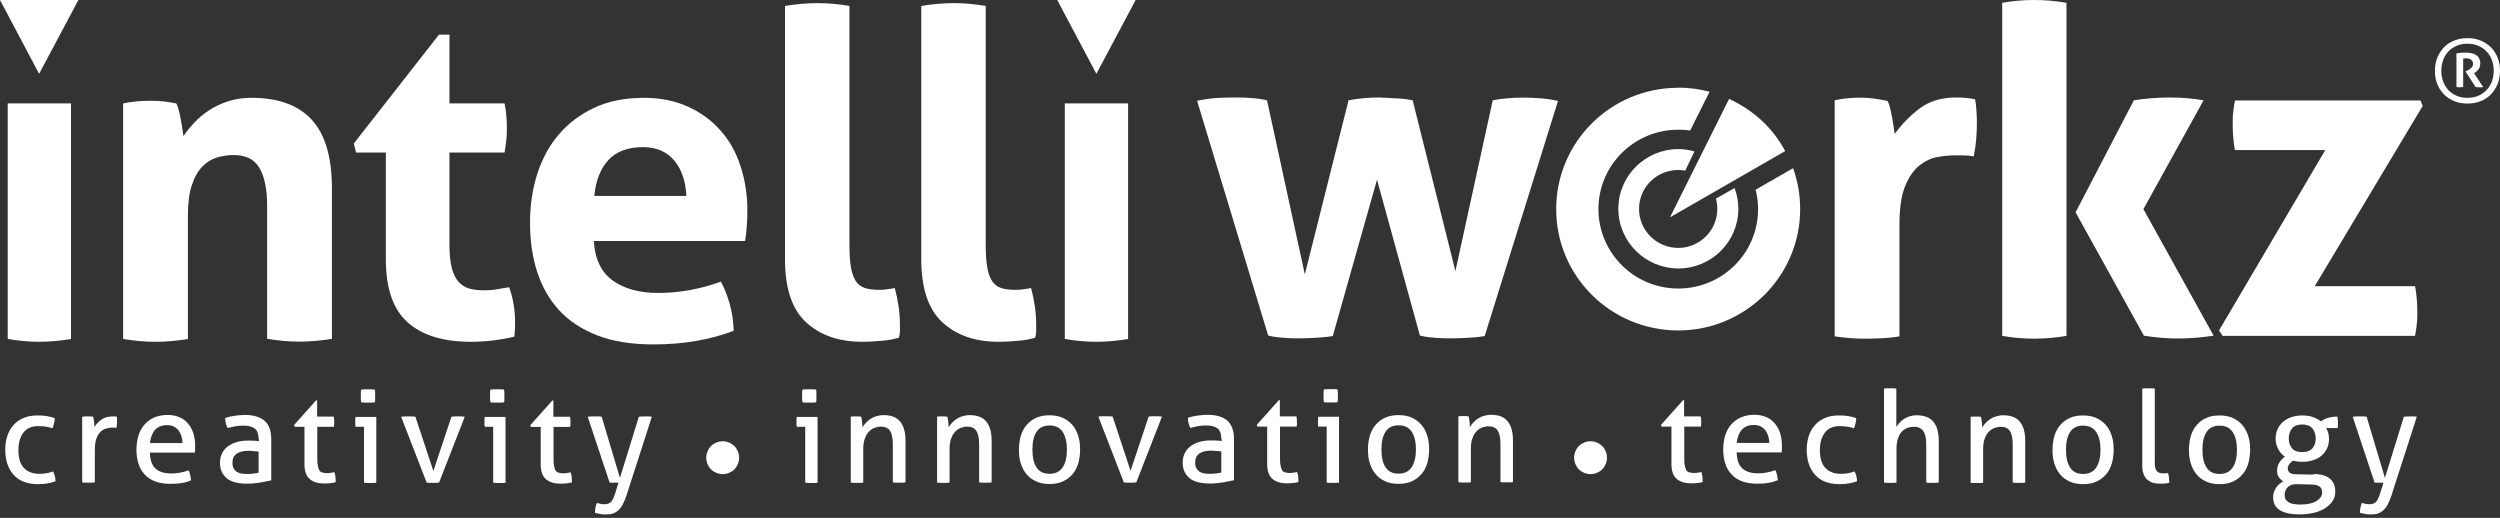 <svg width="280" height="58" viewBox="0 0 280 58" fill="none" xmlns="http://www.w3.org/2000/svg">
<rect x="0" y="0" width="280" height="58" fill="#333333" stroke="none"/>
<path fill-rule="evenodd" clip-rule="evenodd" d="M13.809 11.582C14.288 11.471 14.767 11.398 15.245 11.361C15.724 11.305 16.24 11.287 16.829 11.287C17.418 11.287 17.915 11.305 18.357 11.361C18.799 11.416 19.259 11.489 19.738 11.582C19.849 11.747 19.941 12.005 20.014 12.318C20.106 12.65 20.18 12.981 20.235 13.331C20.309 13.681 20.364 14.03 20.419 14.38C20.475 14.712 20.512 15.006 20.548 15.246C20.88 14.73 21.303 14.233 21.782 13.717C22.261 13.202 22.813 12.742 23.439 12.336C24.065 11.931 24.765 11.6 25.556 11.342C26.348 11.085 27.214 10.956 28.153 10.956C31.154 10.956 33.4 11.766 34.91 13.405C36.42 15.043 37.175 17.603 37.175 21.101V37.949C35.941 38.151 34.744 38.262 33.548 38.262C32.351 38.262 31.154 38.151 29.92 37.949V23.071C29.92 21.23 29.644 19.831 29.073 18.836C28.503 17.842 27.527 17.363 26.146 17.363C25.575 17.363 24.967 17.455 24.36 17.621C23.752 17.787 23.2 18.118 22.703 18.615C22.205 19.113 21.8 19.794 21.506 20.678C21.193 21.561 21.045 22.721 21.045 24.139V37.967C19.812 38.17 18.615 38.28 17.418 38.28C16.221 38.28 15.024 38.17 13.791 37.967V11.582H13.809Z" fill="white"/>
<path fill-rule="evenodd" clip-rule="evenodd" d="M43.196 17.087H39.882L39.624 16.074L49.161 3.885H50.34V11.581H56.508C56.619 12.097 56.674 12.557 56.711 12.962C56.748 13.367 56.766 13.791 56.766 14.233C56.766 14.712 56.766 15.172 56.711 15.614C56.674 16.056 56.6 16.553 56.508 17.087H50.34V27.453C50.34 28.503 50.432 29.35 50.598 30.013C50.763 30.657 51.021 31.173 51.334 31.541C51.666 31.909 52.052 32.167 52.531 32.314C53.01 32.443 53.562 32.517 54.206 32.517C54.722 32.517 55.219 32.48 55.716 32.388C56.214 32.296 56.637 32.222 57.024 32.167C57.263 32.812 57.429 33.493 57.539 34.174C57.65 34.874 57.687 35.5 57.687 36.034C57.687 36.402 57.687 36.715 57.668 36.973C57.668 37.231 57.631 37.47 57.594 37.709C56.029 38.078 54.409 38.28 52.752 38.28C49.659 38.28 47.283 37.562 45.663 36.107C44.024 34.653 43.214 32.314 43.214 29.037V17.105L43.196 17.087Z" fill="white"/>
<path fill-rule="evenodd" clip-rule="evenodd" d="M66.506 26.993C66.635 29.037 67.353 30.51 68.642 31.431C69.931 32.351 71.643 32.812 73.742 32.812C74.902 32.812 76.081 32.701 77.296 32.48C78.511 32.259 79.653 31.946 80.739 31.541C81.107 32.222 81.439 33.033 81.715 33.99C81.991 34.948 82.138 35.96 82.175 37.047C79.524 38.059 76.523 38.575 73.19 38.575C70.741 38.575 68.642 38.243 66.893 37.562C65.144 36.881 63.708 35.942 62.603 34.727C61.498 33.511 60.688 32.075 60.154 30.418C59.62 28.742 59.362 26.938 59.362 24.949C59.362 22.961 59.638 21.193 60.172 19.481C60.725 17.787 61.517 16.295 62.603 15.043C63.671 13.791 64.996 12.797 66.58 12.06C68.163 11.324 70.005 10.956 72.122 10.956C73.963 10.956 75.584 11.287 77.02 11.931C78.456 12.576 79.671 13.46 80.665 14.583C81.678 15.706 82.433 17.032 82.93 18.597C83.446 20.144 83.704 21.801 83.704 23.568C83.704 24.213 83.685 24.857 83.63 25.483C83.575 26.109 83.519 26.607 83.446 26.993H66.506ZM76.873 21.948C76.799 20.309 76.357 19.002 75.528 17.989C74.7 16.995 73.521 16.479 72.03 16.479C70.336 16.479 69.029 16.958 68.145 17.916C67.261 18.873 66.727 20.217 66.561 21.948H76.873Z" fill="white"/>
<path fill-rule="evenodd" clip-rule="evenodd" d="M87.939 0.663C89.172 0.461 90.369 0.35 91.566 0.35C92.763 0.35 93.904 0.461 95.138 0.663V27.454C95.138 28.503 95.193 29.35 95.322 30.013C95.433 30.658 95.635 31.155 95.874 31.523C96.132 31.873 96.464 32.131 96.869 32.26C97.274 32.389 97.789 32.462 98.397 32.462C98.673 32.462 98.968 32.462 99.281 32.407C99.612 32.37 99.925 32.315 100.22 32.26C100.588 33.659 100.791 35.022 100.791 36.347V37.084C100.791 37.305 100.754 37.544 100.68 37.82C100.128 37.986 99.483 38.115 98.71 38.17C97.937 38.244 97.237 38.281 96.593 38.281C93.978 38.281 91.879 37.563 90.295 36.108C88.712 34.653 87.92 32.315 87.92 29.037V0.663H87.939Z" fill="white"/>
<path fill-rule="evenodd" clip-rule="evenodd" d="M103.202 0.663C104.436 0.461 105.633 0.35 106.83 0.35C108.026 0.35 109.168 0.461 110.402 0.663V27.454C110.402 28.503 110.457 29.35 110.586 30.013C110.696 30.658 110.899 31.155 111.138 31.523C111.396 31.873 111.727 32.131 112.132 32.26C112.538 32.389 113.053 32.462 113.661 32.462C113.937 32.462 114.231 32.462 114.545 32.407C114.876 32.37 115.189 32.315 115.484 32.26C115.852 33.659 116.054 35.022 116.054 36.347V37.084C116.054 37.305 116.018 37.544 115.944 37.82C115.391 37.986 114.747 38.115 113.974 38.17C113.2 38.244 112.501 38.281 111.856 38.281C109.242 38.281 107.143 37.563 105.559 36.108C103.976 34.653 103.184 32.315 103.184 29.037V0.663H103.202Z" fill="white"/>
<path fill-rule="evenodd" clip-rule="evenodd" d="M134.08 11.287C134.872 11.121 135.609 11.011 136.308 10.974C137.008 10.937 137.597 10.919 138.076 10.919C138.757 10.919 139.42 10.919 140.065 10.974C140.709 11.011 141.317 11.103 141.906 11.232L146.141 30.731L151.038 11.232C152.088 11.029 153.248 10.919 154.5 10.919C155.384 10.956 156.12 10.993 156.691 11.029C157.262 11.066 157.777 11.14 158.219 11.232L163.007 30.363L167.186 11.232C167.757 11.121 168.309 11.048 168.825 11.011C169.341 10.956 169.911 10.937 170.556 10.937C171.034 10.937 171.605 10.937 172.268 10.993C172.931 11.029 173.667 11.121 174.496 11.306L166.284 37.636C165.676 37.747 165.014 37.802 164.314 37.839C163.614 37.875 163.025 37.894 162.546 37.894C162.031 37.894 161.46 37.894 160.834 37.839C160.208 37.802 159.6 37.728 159.029 37.581L154.224 20.125L149.271 37.636C148.626 37.747 147.945 37.802 147.264 37.839C146.564 37.875 145.975 37.894 145.496 37.894C145.018 37.894 144.465 37.894 143.839 37.839C143.213 37.802 142.605 37.728 142.035 37.581L134.08 11.306V11.287Z" fill="white"/>
<path fill-rule="evenodd" clip-rule="evenodd" d="M205.466 11.232C205.981 11.121 206.46 11.048 206.92 11.011C207.381 10.956 207.878 10.937 208.43 10.937C208.946 10.937 209.443 10.974 209.94 11.048C210.437 11.121 210.916 11.195 211.395 11.306C211.505 11.471 211.597 11.729 211.671 12.042C211.763 12.374 211.837 12.705 211.892 13.055C211.965 13.405 212.021 13.773 212.076 14.123C212.131 14.473 212.168 14.786 212.205 15.007C212.96 13.957 213.88 13 214.967 12.171C216.053 11.342 217.416 10.919 219.054 10.919C219.386 10.919 219.791 10.919 220.233 10.974C220.675 11.011 221.006 11.066 221.209 11.121C221.282 11.471 221.319 11.858 221.356 12.3C221.393 12.742 221.411 13.202 221.411 13.681C221.411 14.252 221.393 14.896 221.337 15.577C221.282 16.259 221.19 16.903 221.061 17.511C220.693 17.437 220.27 17.4 219.809 17.4H218.962C218.391 17.4 217.729 17.456 217.029 17.584C216.311 17.695 215.63 18.026 214.985 18.523C214.341 19.039 213.807 19.794 213.383 20.825C212.96 21.838 212.739 23.274 212.739 25.115V37.673C212.131 37.783 211.505 37.839 210.898 37.876C210.29 37.912 209.682 37.931 209.112 37.931C208.541 37.931 207.952 37.931 207.344 37.876C206.755 37.839 206.129 37.765 205.484 37.673V11.232H205.466Z" fill="white"/>
<path fill-rule="evenodd" clip-rule="evenodd" d="M224.247 0.313C225.407 0.11 226.585 0 227.819 0C229.052 0 230.249 0.11 231.446 0.313V37.618C230.249 37.82 229.052 37.931 227.819 37.931C226.585 37.931 225.407 37.82 224.247 37.618V0.313ZM232.459 23.79L238.995 11.232C240.321 11.029 241.665 10.919 243.027 10.919C244.39 10.919 245.587 11.029 246.802 11.232L240.063 23.421L247.925 37.599C246.526 37.802 245.182 37.912 243.893 37.912C242.696 37.912 241.444 37.802 240.118 37.599L232.459 23.771V23.79ZM248.533 37.01L260.427 16.811H250.319C250.208 16.295 250.153 15.798 250.116 15.338C250.079 14.859 250.061 14.38 250.061 13.902C250.061 13.46 250.061 13.018 250.116 12.594C250.153 12.171 250.227 11.711 250.319 11.25H271.088L271.346 11.858L259.249 32.057H270.481C270.591 32.572 270.646 33.07 270.683 33.53C270.72 34.009 270.738 34.487 270.738 34.966C270.738 35.408 270.738 35.85 270.683 36.273C270.646 36.697 270.573 37.157 270.481 37.618H248.938L248.533 37.01Z" fill="white"/>
<path d="M5.929 52.772C6.003 52.9 6.076 53.066 6.131 53.269C6.187 53.471 6.223 53.674 6.223 53.895C5.653 54.116 5.008 54.226 4.29 54.226C3.057 54.226 2.136 53.876 1.528 53.177C0.902 52.477 0.589 51.556 0.589 50.378C0.589 49.825 0.663 49.328 0.81 48.85C0.957 48.389 1.197 47.966 1.491 47.634C1.786 47.285 2.173 47.008 2.615 46.824C3.057 46.622 3.59 46.53 4.18 46.53C4.585 46.53 4.935 46.548 5.248 46.603C5.561 46.658 5.837 46.732 6.131 46.824C6.131 46.99 6.113 47.174 6.058 47.395C6.021 47.616 5.947 47.8 5.874 47.966C5.413 47.8 4.861 47.726 4.272 47.726C3.535 47.726 2.983 47.966 2.615 48.463C2.246 48.96 2.062 49.605 2.062 50.396C2.062 51.317 2.265 51.98 2.688 52.422C3.093 52.845 3.664 53.066 4.382 53.066C4.677 53.066 4.935 53.048 5.174 53.011C5.413 52.974 5.671 52.9 5.91 52.808L5.929 52.772ZM9.243 46.677C9.354 46.658 9.446 46.64 9.538 46.64C9.63 46.64 9.74 46.64 9.832 46.64C9.924 46.64 10.035 46.64 10.145 46.64C10.256 46.64 10.348 46.658 10.44 46.677C10.477 46.824 10.495 47.008 10.532 47.248C10.569 47.487 10.569 47.69 10.569 47.837C10.771 47.505 11.029 47.229 11.361 46.99C11.692 46.751 12.116 46.64 12.631 46.64C12.705 46.64 12.778 46.64 12.87 46.64C12.944 46.64 13.018 46.64 13.073 46.658C13.091 46.751 13.11 46.843 13.11 46.935C13.11 47.027 13.11 47.137 13.11 47.229C13.11 47.34 13.11 47.469 13.091 47.579C13.091 47.708 13.055 47.819 13.036 47.929C12.963 47.91 12.889 47.892 12.797 47.892H12.594C12.336 47.892 12.097 47.929 11.858 48.003C11.618 48.076 11.416 48.205 11.232 48.389C11.048 48.573 10.9 48.813 10.79 49.144C10.679 49.457 10.624 49.862 10.624 50.359V54.024C10.514 54.042 10.403 54.06 10.274 54.06C10.145 54.06 10.035 54.06 9.924 54.06C9.814 54.06 9.703 54.06 9.575 54.06C9.446 54.06 9.317 54.042 9.206 54.024V46.658L9.243 46.677ZM16.792 50.709C16.811 51.52 17.013 52.109 17.418 52.477C17.823 52.845 18.394 53.029 19.186 53.029C19.867 53.029 20.512 52.9 21.119 52.679C21.193 52.827 21.267 52.992 21.303 53.195C21.34 53.398 21.377 53.6 21.395 53.803C21.082 53.932 20.733 54.042 20.346 54.097C19.959 54.171 19.554 54.189 19.094 54.189C18.431 54.189 17.842 54.097 17.363 53.913C16.884 53.729 16.498 53.471 16.185 53.121C15.872 52.79 15.651 52.385 15.503 51.906C15.356 51.446 15.283 50.93 15.283 50.378C15.283 49.825 15.356 49.328 15.485 48.85C15.632 48.371 15.835 47.966 16.129 47.616C16.424 47.266 16.774 46.99 17.216 46.787C17.658 46.585 18.173 46.474 18.762 46.474C19.278 46.474 19.72 46.566 20.107 46.732C20.493 46.898 20.806 47.137 21.064 47.45C21.322 47.745 21.524 48.113 21.653 48.518C21.782 48.942 21.856 49.384 21.856 49.881C21.856 50.01 21.856 50.157 21.856 50.304C21.856 50.452 21.837 50.58 21.819 50.691H16.811L16.792 50.709ZM20.438 49.641C20.438 49.365 20.401 49.126 20.328 48.868C20.254 48.629 20.143 48.408 20.015 48.224C19.867 48.039 19.701 47.892 19.48 47.782C19.26 47.671 19.002 47.616 18.707 47.616C18.118 47.616 17.676 47.8 17.363 48.15C17.05 48.5 16.866 48.997 16.792 49.623H20.42L20.438 49.641ZM28.963 50.58C28.816 50.562 28.632 50.544 28.411 50.525C28.19 50.507 28.006 50.488 27.858 50.488C27.269 50.488 26.809 50.599 26.496 50.82C26.183 51.041 26.035 51.372 26.035 51.833C26.035 52.127 26.091 52.348 26.201 52.514C26.312 52.679 26.441 52.808 26.588 52.882C26.753 52.974 26.919 53.029 27.103 53.048C27.288 53.066 27.472 53.085 27.656 53.085C27.877 53.085 28.098 53.085 28.337 53.048C28.576 53.029 28.779 52.992 28.963 52.937V50.599V50.58ZM28.963 49.181C28.963 48.61 28.816 48.224 28.54 48.003C28.245 47.782 27.84 47.671 27.288 47.671C26.956 47.671 26.643 47.69 26.348 47.745C26.054 47.8 25.778 47.874 25.501 47.947C25.317 47.634 25.225 47.248 25.225 46.806C25.557 46.695 25.907 46.622 26.293 46.566C26.68 46.511 27.067 46.474 27.435 46.474C28.392 46.474 29.11 46.695 29.626 47.119C30.123 47.561 30.381 48.242 30.381 49.199V53.803C30.049 53.876 29.644 53.95 29.166 54.042C28.687 54.116 28.208 54.171 27.692 54.171C27.232 54.171 26.809 54.134 26.422 54.042C26.035 53.95 25.722 53.821 25.465 53.618C25.207 53.416 25.004 53.177 24.857 52.882C24.71 52.587 24.636 52.219 24.636 51.814C24.636 51.409 24.728 51.041 24.894 50.728C25.059 50.415 25.28 50.157 25.575 49.954C25.87 49.752 26.201 49.605 26.569 49.494C26.938 49.402 27.343 49.347 27.748 49.347C28.061 49.347 28.3 49.347 28.503 49.365C28.705 49.365 28.871 49.402 29 49.42V49.144L28.963 49.181ZM34.118 47.8H32.995L32.94 47.597L35.407 44.836H35.518V46.658H37.377C37.414 46.824 37.433 47.008 37.433 47.211C37.433 47.321 37.433 47.413 37.433 47.505C37.433 47.597 37.414 47.69 37.396 47.8H35.536V51.151C35.536 51.556 35.536 51.869 35.592 52.109C35.628 52.348 35.684 52.532 35.757 52.661C35.831 52.79 35.941 52.882 36.089 52.919C36.236 52.956 36.402 52.992 36.604 52.992C36.77 52.992 36.917 52.992 37.065 52.956C37.212 52.937 37.341 52.9 37.451 52.882C37.525 53.066 37.562 53.269 37.58 53.471C37.58 53.674 37.599 53.858 37.599 54.005C37.414 54.06 37.212 54.097 36.991 54.116C36.788 54.134 36.549 54.153 36.31 54.153C35.628 54.153 35.076 53.987 34.689 53.655C34.303 53.324 34.1 52.772 34.1 51.998V47.819L34.118 47.8ZM40.766 47.8H39.826C39.826 47.8 39.79 47.634 39.79 47.542C39.79 47.45 39.79 47.34 39.79 47.248C39.79 47.156 39.79 47.045 39.79 46.953C39.79 46.861 39.808 46.769 39.826 46.695H42.146V54.06C42.036 54.079 41.925 54.097 41.797 54.097C41.668 54.097 41.557 54.097 41.447 54.097C41.355 54.097 41.244 54.097 41.115 54.097C40.986 54.097 40.876 54.079 40.766 54.06V47.819V47.8ZM40.452 45.056C40.434 44.946 40.416 44.817 40.416 44.688C40.416 44.559 40.416 44.431 40.416 44.338C40.416 44.246 40.416 44.117 40.416 43.989C40.416 43.86 40.416 43.731 40.452 43.639C40.581 43.62 40.71 43.602 40.858 43.602C41.005 43.602 41.134 43.602 41.226 43.602C41.318 43.602 41.447 43.602 41.594 43.602C41.741 43.602 41.87 43.62 41.981 43.639C41.999 43.749 42.017 43.86 42.017 43.989C42.017 44.117 42.017 44.246 42.017 44.338C42.017 44.431 42.017 44.559 42.017 44.688C42.017 44.817 42.017 44.946 41.981 45.056C41.87 45.075 41.741 45.093 41.594 45.093C41.447 45.093 41.336 45.093 41.226 45.093C41.115 45.093 40.986 45.093 40.839 45.093C40.692 45.093 40.563 45.075 40.434 45.056H40.452ZM44.927 46.677C45.056 46.658 45.203 46.64 45.35 46.64C45.498 46.64 45.626 46.64 45.737 46.64C45.866 46.64 45.995 46.64 46.142 46.64C46.289 46.64 46.418 46.658 46.529 46.677L48.536 52.753L50.561 46.677C50.671 46.658 50.782 46.64 50.911 46.64C51.04 46.64 51.169 46.64 51.297 46.64C51.408 46.64 51.518 46.64 51.647 46.64C51.776 46.64 51.923 46.658 52.052 46.677L49.18 54.042C49.051 54.06 48.922 54.079 48.812 54.079C48.683 54.079 48.572 54.079 48.462 54.079C48.351 54.079 48.241 54.079 48.13 54.079C48.02 54.079 47.891 54.06 47.781 54.042L44.927 46.677ZM55.238 47.8H54.299C54.299 47.8 54.262 47.634 54.262 47.542C54.262 47.45 54.262 47.34 54.262 47.248C54.262 47.156 54.262 47.045 54.262 46.953C54.262 46.861 54.28 46.769 54.299 46.695H56.619V54.06C56.508 54.079 56.398 54.097 56.269 54.097C56.14 54.097 56.029 54.097 55.919 54.097C55.827 54.097 55.717 54.097 55.588 54.097C55.459 54.097 55.348 54.079 55.238 54.06V47.819V47.8ZM54.925 45.056C54.906 44.946 54.888 44.817 54.888 44.688C54.888 44.559 54.888 44.431 54.888 44.338C54.888 44.246 54.888 44.117 54.888 43.989C54.888 43.86 54.888 43.731 54.925 43.639C55.054 43.62 55.182 43.602 55.33 43.602C55.477 43.602 55.606 43.602 55.698 43.602C55.79 43.602 55.919 43.602 56.066 43.602C56.214 43.602 56.343 43.62 56.453 43.639C56.471 43.749 56.49 43.86 56.49 43.989C56.49 44.117 56.49 44.246 56.49 44.338C56.49 44.431 56.49 44.559 56.49 44.688C56.49 44.817 56.49 44.946 56.453 45.056C56.343 45.075 56.214 45.093 56.066 45.093C55.919 45.093 55.809 45.093 55.698 45.093C55.588 45.093 55.459 45.093 55.311 45.093C55.164 45.093 55.035 45.075 54.906 45.056H54.925ZM60.577 47.819H59.454L59.399 47.616L61.866 44.854H61.977V46.677H63.836C63.873 46.843 63.892 47.027 63.892 47.229C63.892 47.34 63.892 47.432 63.892 47.524C63.892 47.616 63.873 47.708 63.855 47.819H61.995V51.17C61.995 51.575 61.995 51.888 62.05 52.127C62.087 52.367 62.142 52.551 62.216 52.679C62.29 52.808 62.4 52.9 62.547 52.937C62.695 52.974 62.861 53.011 63.063 53.011C63.229 53.011 63.376 53.011 63.523 52.974C63.671 52.956 63.8 52.919 63.91 52.9C63.984 53.085 64.02 53.287 64.039 53.49C64.039 53.692 64.057 53.876 64.057 54.024C63.873 54.079 63.671 54.116 63.45 54.134C63.247 54.153 63.008 54.171 62.769 54.171C62.087 54.171 61.535 54.005 61.148 53.674C60.761 53.342 60.559 52.79 60.559 52.017V47.837L60.577 47.819ZM69.305 54.06C69.305 54.06 69.158 54.06 69.066 54.06C68.992 54.06 68.9 54.06 68.826 54.06C68.734 54.06 68.624 54.06 68.532 54.06C68.421 54.06 68.347 54.06 68.274 54.042L65.825 46.677C65.954 46.658 66.083 46.64 66.212 46.64C66.341 46.64 66.469 46.64 66.58 46.64C66.709 46.64 66.838 46.64 67.003 46.64C67.151 46.64 67.28 46.64 67.39 46.677L69.434 53.526L71.551 46.677C71.754 46.64 71.993 46.64 72.251 46.64C72.361 46.64 72.472 46.64 72.601 46.64C72.73 46.64 72.877 46.64 73.006 46.677L70.152 55.533C70.023 55.92 69.876 56.252 69.728 56.528C69.581 56.804 69.415 57.007 69.231 57.172C69.047 57.338 68.845 57.448 68.624 57.522C68.403 57.596 68.145 57.614 67.85 57.614C67.629 57.614 67.409 57.614 67.206 57.559C66.985 57.522 66.801 57.485 66.635 57.43C66.635 57.209 66.653 57.007 66.69 56.841C66.727 56.675 66.782 56.491 66.856 56.325C66.948 56.362 67.059 56.38 67.206 56.417C67.353 56.454 67.519 56.472 67.685 56.472C67.814 56.472 67.924 56.472 68.034 56.436C68.145 56.399 68.255 56.362 68.347 56.288C68.44 56.215 68.532 56.123 68.605 55.975C68.679 55.846 68.771 55.662 68.845 55.423L69.287 54.024L69.305 54.06ZM90.185 47.8H89.246C89.246 47.8 89.209 47.634 89.209 47.542C89.209 47.45 89.209 47.34 89.209 47.248C89.209 47.156 89.209 47.045 89.209 46.953C89.209 46.861 89.227 46.769 89.246 46.695H91.566V54.06C91.455 54.079 91.345 54.097 91.216 54.097C91.087 54.097 90.977 54.097 90.866 54.097C90.774 54.097 90.663 54.097 90.535 54.097C90.406 54.097 90.295 54.079 90.185 54.06V47.819V47.8ZM89.872 45.056C89.853 44.946 89.835 44.817 89.835 44.688C89.835 44.559 89.835 44.431 89.835 44.338C89.835 44.246 89.835 44.117 89.835 43.989C89.835 43.86 89.835 43.731 89.872 43.639C90.001 43.62 90.13 43.602 90.277 43.602C90.424 43.602 90.553 43.602 90.645 43.602C90.737 43.602 90.866 43.602 91.013 43.602C91.161 43.602 91.29 43.62 91.4 43.639C91.418 43.749 91.437 43.86 91.437 43.989C91.437 44.117 91.437 44.246 91.437 44.338C91.437 44.431 91.437 44.559 91.437 44.688C91.437 44.817 91.437 44.946 91.4 45.056C91.29 45.075 91.161 45.093 91.013 45.093C90.866 45.093 90.756 45.093 90.645 45.093C90.535 45.093 90.406 45.093 90.258 45.093C90.111 45.093 89.982 45.075 89.853 45.056H89.872ZM95.248 46.677C95.359 46.658 95.451 46.64 95.561 46.64C95.653 46.64 95.764 46.64 95.874 46.64C95.985 46.64 96.077 46.64 96.169 46.64C96.261 46.64 96.353 46.658 96.463 46.677C96.5 46.824 96.519 47.008 96.555 47.266C96.592 47.505 96.592 47.708 96.592 47.874C96.684 47.708 96.813 47.542 96.961 47.377C97.108 47.211 97.274 47.063 97.476 46.935C97.66 46.806 97.881 46.695 98.139 46.622C98.397 46.548 98.655 46.493 98.949 46.493C99.796 46.493 100.422 46.732 100.809 47.211C101.214 47.69 101.416 48.408 101.416 49.365V54.024C101.306 54.042 101.196 54.06 101.067 54.06C100.938 54.06 100.809 54.06 100.698 54.06C100.588 54.06 100.477 54.06 100.349 54.06C100.22 54.06 100.109 54.042 99.999 54.024V49.752C99.999 49.071 99.888 48.573 99.686 48.26C99.483 47.947 99.133 47.782 98.673 47.782C98.397 47.782 98.157 47.837 97.918 47.929C97.679 48.021 97.476 48.168 97.292 48.371C97.108 48.573 96.961 48.831 96.85 49.144C96.74 49.457 96.684 49.844 96.684 50.304V54.042C96.574 54.06 96.463 54.079 96.335 54.079C96.206 54.079 96.095 54.079 95.985 54.079C95.874 54.079 95.764 54.079 95.635 54.079C95.506 54.079 95.377 54.06 95.285 54.042V46.677H95.248ZM104.896 46.677C105.007 46.658 105.099 46.64 105.209 46.64C105.302 46.64 105.412 46.64 105.522 46.64C105.633 46.64 105.725 46.64 105.817 46.64C105.909 46.64 106.001 46.658 106.112 46.677C106.149 46.824 106.167 47.008 106.204 47.266C106.241 47.505 106.241 47.708 106.241 47.874C106.333 47.708 106.462 47.542 106.609 47.377C106.756 47.211 106.922 47.063 107.124 46.935C107.308 46.806 107.529 46.695 107.787 46.622C108.045 46.548 108.303 46.493 108.597 46.493C109.444 46.493 110.07 46.732 110.457 47.211C110.862 47.69 111.065 48.408 111.065 49.365V54.024C110.954 54.042 110.844 54.06 110.715 54.06C110.586 54.06 110.457 54.06 110.365 54.06C110.273 54.06 110.144 54.06 110.015 54.06C109.886 54.06 109.776 54.042 109.665 54.024V49.752C109.665 49.071 109.555 48.573 109.352 48.26C109.15 47.947 108.8 47.782 108.34 47.782C108.063 47.782 107.824 47.837 107.585 47.929C107.345 48.021 107.143 48.168 106.959 48.371C106.775 48.573 106.627 48.831 106.517 49.144C106.406 49.457 106.351 49.844 106.351 50.304V54.042C106.241 54.06 106.13 54.079 106.001 54.079C105.872 54.079 105.762 54.079 105.651 54.079C105.541 54.079 105.43 54.079 105.302 54.079C105.173 54.079 105.044 54.06 104.952 54.042V46.677H104.896ZM117.546 54.208C116.975 54.208 116.478 54.116 116.036 53.913C115.613 53.711 115.244 53.453 114.968 53.103C114.674 52.753 114.471 52.348 114.324 51.888C114.176 51.427 114.121 50.912 114.121 50.359C114.121 49.807 114.195 49.31 114.324 48.831C114.471 48.371 114.674 47.947 114.968 47.616C115.263 47.266 115.613 46.99 116.036 46.806C116.46 46.603 116.975 46.511 117.546 46.511C118.117 46.511 118.614 46.603 119.056 46.806C119.479 47.008 119.847 47.285 120.124 47.616C120.418 47.966 120.621 48.371 120.768 48.831C120.915 49.291 120.971 49.807 120.971 50.359C120.971 50.912 120.897 51.409 120.768 51.888C120.621 52.348 120.418 52.772 120.124 53.103C119.829 53.453 119.479 53.711 119.056 53.913C118.632 54.116 118.117 54.208 117.546 54.208ZM117.546 53.066C118.209 53.066 118.687 52.827 119.019 52.348C119.332 51.869 119.498 51.206 119.498 50.359C119.498 49.513 119.332 48.85 119.019 48.371C118.706 47.892 118.209 47.653 117.546 47.653C116.883 47.653 116.404 47.892 116.091 48.371C115.778 48.85 115.631 49.513 115.631 50.359C115.631 51.206 115.778 51.869 116.091 52.348C116.404 52.827 116.883 53.066 117.546 53.066ZM123.014 46.658C123.143 46.64 123.291 46.622 123.438 46.622C123.585 46.622 123.714 46.622 123.825 46.622C123.953 46.622 124.082 46.622 124.23 46.622C124.377 46.622 124.506 46.64 124.616 46.658L126.623 52.735L128.649 46.658C128.759 46.64 128.87 46.622 128.999 46.622C129.127 46.622 129.256 46.622 129.385 46.622C129.496 46.622 129.606 46.622 129.735 46.622C129.864 46.622 130.011 46.64 130.14 46.658L127.268 54.024C127.139 54.042 127.01 54.06 126.899 54.06C126.771 54.06 126.66 54.06 126.55 54.06C126.439 54.06 126.329 54.06 126.218 54.06C126.089 54.06 125.979 54.042 125.868 54.024L123.014 46.658ZM136.787 50.562C136.64 50.544 136.456 50.525 136.235 50.507C136.014 50.488 135.83 50.47 135.682 50.47C135.093 50.47 134.633 50.58 134.32 50.801C134.007 51.022 133.859 51.354 133.859 51.814C133.859 52.109 133.915 52.33 134.025 52.495C134.136 52.661 134.264 52.79 134.412 52.864C134.578 52.956 134.743 53.011 134.927 53.029C135.111 53.048 135.296 53.066 135.48 53.066C135.701 53.066 135.922 53.066 136.161 53.029C136.4 53.011 136.603 52.974 136.787 52.919V50.58V50.562ZM136.787 49.163C136.787 48.592 136.64 48.205 136.364 47.984C136.069 47.763 135.664 47.653 135.111 47.653C134.78 47.653 134.467 47.671 134.172 47.726C133.878 47.782 133.602 47.855 133.325 47.929C133.141 47.616 133.049 47.229 133.049 46.787C133.381 46.677 133.731 46.603 134.117 46.548C134.504 46.493 134.891 46.456 135.259 46.456C136.216 46.456 136.934 46.677 137.45 47.1C137.947 47.542 138.205 48.224 138.205 49.181V53.784C137.873 53.858 137.468 53.932 136.99 54.024C136.511 54.097 136.032 54.153 135.517 54.153C135.056 54.153 134.633 54.116 134.246 54.024C133.859 53.932 133.546 53.803 133.289 53.6C133.031 53.398 132.828 53.158 132.681 52.864C132.534 52.569 132.46 52.201 132.46 51.796C132.46 51.391 132.552 51.022 132.718 50.709C132.884 50.396 133.105 50.139 133.399 49.936C133.694 49.733 134.025 49.586 134.393 49.476C134.762 49.384 135.167 49.328 135.572 49.328C135.885 49.328 136.124 49.328 136.327 49.347C136.529 49.347 136.695 49.384 136.824 49.402V49.126L136.787 49.163ZM141.943 47.782H140.819L140.764 47.579L143.231 44.817H143.342V46.64H145.202C145.238 46.806 145.257 46.99 145.257 47.192C145.257 47.303 145.257 47.395 145.257 47.487C145.257 47.579 145.238 47.671 145.22 47.782H143.36V51.133C143.36 51.538 143.36 51.851 143.416 52.09C143.452 52.33 143.508 52.514 143.581 52.643C143.655 52.772 143.765 52.864 143.913 52.9C144.06 52.937 144.226 52.974 144.428 52.974C144.594 52.974 144.741 52.974 144.889 52.937C145.036 52.919 145.165 52.882 145.275 52.864C145.349 53.048 145.386 53.25 145.404 53.453C145.404 53.655 145.423 53.84 145.423 53.987C145.238 54.042 145.036 54.079 144.815 54.097C144.612 54.116 144.373 54.134 144.134 54.134C143.452 54.134 142.9 53.968 142.513 53.637C142.127 53.306 141.924 52.753 141.924 51.98V47.8L141.943 47.782ZM148.589 47.782H147.65C147.65 47.782 147.614 47.616 147.614 47.524C147.614 47.432 147.614 47.321 147.614 47.229C147.614 47.137 147.614 47.027 147.614 46.935C147.614 46.843 147.632 46.751 147.65 46.677H149.97V54.042C149.86 54.06 149.749 54.079 149.621 54.079C149.492 54.079 149.381 54.079 149.271 54.079C149.179 54.079 149.068 54.079 148.939 54.079C148.81 54.079 148.7 54.06 148.589 54.042V47.8V47.782ZM148.276 45.038C148.258 44.928 148.24 44.799 148.24 44.67C148.24 44.541 148.24 44.412 148.24 44.32C148.24 44.228 148.24 44.099 148.24 43.97C148.24 43.841 148.24 43.712 148.276 43.62C148.405 43.602 148.534 43.584 148.682 43.584C148.829 43.584 148.958 43.584 149.05 43.584C149.142 43.584 149.271 43.584 149.418 43.584C149.565 43.584 149.694 43.602 149.805 43.62C149.823 43.731 149.842 43.841 149.842 43.97C149.842 44.099 149.842 44.228 149.842 44.32C149.842 44.412 149.842 44.541 149.842 44.67C149.842 44.799 149.842 44.928 149.805 45.038C149.694 45.056 149.565 45.075 149.418 45.075C149.271 45.075 149.16 45.075 149.05 45.075C148.939 45.075 148.81 45.075 148.663 45.075C148.516 45.075 148.387 45.056 148.258 45.038H148.276ZM156.636 54.189C156.065 54.189 155.568 54.097 155.126 53.895C154.702 53.692 154.334 53.434 154.058 53.085C153.763 52.735 153.561 52.33 153.414 51.869C153.266 51.409 153.211 50.893 153.211 50.341C153.211 49.789 153.285 49.291 153.414 48.813C153.561 48.352 153.763 47.929 154.058 47.597C154.353 47.248 154.702 46.971 155.126 46.787C155.549 46.585 156.065 46.493 156.636 46.493C157.207 46.493 157.704 46.585 158.146 46.787C158.569 46.99 158.937 47.266 159.214 47.597C159.508 47.947 159.711 48.352 159.858 48.813C160.005 49.273 160.061 49.789 160.061 50.341C160.061 50.893 159.987 51.391 159.858 51.869C159.711 52.33 159.508 52.753 159.214 53.085C158.919 53.434 158.569 53.692 158.146 53.895C157.722 54.097 157.207 54.189 156.636 54.189ZM156.636 53.048C157.299 53.048 157.777 52.808 158.109 52.33C158.422 51.851 158.587 51.188 158.587 50.341C158.587 49.494 158.422 48.831 158.109 48.352C157.796 47.874 157.299 47.634 156.636 47.634C155.973 47.634 155.494 47.874 155.181 48.352C154.868 48.831 154.721 49.494 154.721 50.341C154.721 51.188 154.868 51.851 155.181 52.33C155.494 52.808 155.973 53.048 156.636 53.048ZM163.283 46.64C163.393 46.622 163.485 46.603 163.596 46.603C163.688 46.603 163.798 46.603 163.909 46.603C164.019 46.603 164.111 46.603 164.203 46.603C164.295 46.603 164.387 46.622 164.498 46.64C164.535 46.787 164.553 46.971 164.59 47.229C164.627 47.469 164.627 47.671 164.627 47.837C164.719 47.671 164.848 47.505 164.995 47.34C165.142 47.174 165.308 47.027 165.511 46.898C165.695 46.769 165.916 46.658 166.173 46.585C166.431 46.511 166.689 46.456 166.984 46.456C167.831 46.456 168.457 46.695 168.843 47.174C169.248 47.653 169.451 48.371 169.451 49.328V53.987C169.34 54.005 169.23 54.024 169.101 54.024C168.972 54.024 168.843 54.024 168.751 54.024C168.659 54.024 168.53 54.024 168.401 54.024C168.273 54.024 168.162 54.005 168.052 53.987V49.715C168.052 49.034 167.941 48.537 167.739 48.224C167.536 47.91 167.186 47.745 166.726 47.745C166.45 47.745 166.21 47.8 165.971 47.892C165.732 47.984 165.529 48.132 165.345 48.334C165.161 48.537 165.013 48.794 164.903 49.107C164.793 49.42 164.737 49.807 164.737 50.267V54.005C164.627 54.024 164.516 54.042 164.387 54.042C164.259 54.042 164.148 54.042 164.038 54.042C163.927 54.042 163.817 54.042 163.688 54.042C163.559 54.042 163.43 54.024 163.338 54.005V46.64H163.283ZM187.219 47.782H186.096L186.041 47.579L188.508 44.817H188.618V46.64H190.478C190.515 46.806 190.533 46.99 190.533 47.192C190.533 47.303 190.533 47.395 190.533 47.487C190.533 47.579 190.515 47.671 190.496 47.782H188.637V51.133C188.637 51.538 188.637 51.851 188.692 52.09C188.729 52.33 188.784 52.514 188.858 52.643C188.931 52.772 189.042 52.864 189.189 52.9C189.337 52.937 189.502 52.974 189.705 52.974C189.87 52.974 190.018 52.974 190.165 52.937C190.312 52.919 190.441 52.882 190.552 52.864C190.625 53.048 190.662 53.25 190.681 53.453C190.681 53.655 190.699 53.84 190.699 53.987C190.515 54.042 190.312 54.079 190.091 54.097C189.889 54.116 189.65 54.134 189.41 54.134C188.729 54.134 188.176 53.968 187.79 53.637C187.403 53.306 187.201 52.753 187.201 51.98V47.8L187.219 47.782ZM194.51 50.691C194.529 51.501 194.731 52.09 195.136 52.459C195.542 52.827 196.112 53.011 196.904 53.011C197.585 53.011 198.23 52.882 198.837 52.661C198.911 52.808 198.985 52.974 199.021 53.177C199.058 53.379 199.095 53.582 199.114 53.784C198.801 53.913 198.451 54.024 198.064 54.079C197.677 54.153 197.272 54.171 196.812 54.171C196.149 54.171 195.56 54.079 195.081 53.895C194.602 53.711 194.216 53.453 193.903 53.103C193.59 52.772 193.369 52.367 193.222 51.888C193.074 51.427 193.001 50.912 193.001 50.359C193.001 49.807 193.074 49.31 193.203 48.831C193.35 48.352 193.553 47.947 193.848 47.597C194.142 47.248 194.492 46.971 194.934 46.769C195.376 46.566 195.891 46.456 196.481 46.456C196.996 46.456 197.438 46.548 197.825 46.714C198.211 46.879 198.524 47.119 198.782 47.432C199.04 47.726 199.242 48.095 199.371 48.5C199.5 48.923 199.574 49.365 199.574 49.862C199.574 49.991 199.574 50.139 199.574 50.286C199.574 50.433 199.555 50.562 199.537 50.672H194.529L194.51 50.691ZM198.156 49.623C198.156 49.347 198.119 49.107 198.046 48.85C197.972 48.61 197.862 48.389 197.733 48.205C197.585 48.021 197.42 47.874 197.199 47.763C196.978 47.653 196.72 47.597 196.425 47.597C195.836 47.597 195.394 47.782 195.081 48.132C194.768 48.481 194.584 48.978 194.51 49.605H198.138L198.156 49.623Z" fill="white"/>
<path d="M207.694 52.771C207.768 52.9 207.841 53.066 207.896 53.269C207.952 53.471 207.988 53.674 207.988 53.895C207.418 54.115 206.773 54.226 206.055 54.226C204.822 54.226 203.901 53.876 203.293 53.176C202.667 52.477 202.354 51.556 202.354 50.378C202.354 49.825 202.428 49.328 202.575 48.849C202.722 48.389 202.962 47.965 203.256 47.634C203.551 47.284 203.938 47.008 204.38 46.824C204.822 46.621 205.355 46.529 205.945 46.529C206.35 46.529 206.7 46.548 207.013 46.603C207.326 46.658 207.602 46.732 207.896 46.824C207.896 46.99 207.878 47.174 207.823 47.395C207.786 47.616 207.712 47.8 207.639 47.965C207.178 47.8 206.626 47.726 206.037 47.726C205.3 47.726 204.748 47.965 204.38 48.463C204.011 48.96 203.827 49.604 203.827 50.396C203.827 51.317 204.03 51.98 204.453 52.422C204.858 52.845 205.429 53.066 206.147 53.066C206.442 53.066 206.7 53.047 206.939 53.011C207.178 52.974 207.436 52.9 207.675 52.808L207.694 52.771ZM210.99 43.528C211.1 43.51 211.211 43.491 211.34 43.491C211.468 43.491 211.579 43.491 211.689 43.491C211.8 43.491 211.91 43.491 212.039 43.491C212.168 43.491 212.297 43.51 212.389 43.528V47.8C212.481 47.671 212.592 47.524 212.72 47.376C212.849 47.229 213.015 47.082 213.199 46.953C213.383 46.824 213.604 46.714 213.844 46.64C214.083 46.566 214.359 46.511 214.654 46.511C215.501 46.511 216.127 46.75 216.532 47.229C216.937 47.708 217.14 48.426 217.14 49.383V54.042C217.029 54.06 216.919 54.079 216.79 54.079C216.661 54.079 216.55 54.079 216.44 54.079C216.329 54.079 216.219 54.079 216.09 54.079C215.961 54.079 215.851 54.06 215.74 54.042V49.77C215.74 49.089 215.63 48.592 215.409 48.279C215.188 47.965 214.838 47.8 214.378 47.8C214.12 47.8 213.862 47.837 213.623 47.929C213.383 48.021 213.181 48.168 212.997 48.352C212.813 48.555 212.665 48.812 212.573 49.126C212.463 49.439 212.407 49.825 212.407 50.267V54.042C212.297 54.06 212.187 54.079 212.058 54.079C211.929 54.079 211.8 54.079 211.708 54.079C211.616 54.079 211.505 54.079 211.358 54.079C211.229 54.079 211.1 54.06 211.008 54.042V43.51L210.99 43.528ZM220.656 46.695C220.767 46.677 220.859 46.658 220.969 46.658C221.061 46.658 221.172 46.658 221.282 46.658C221.393 46.658 221.485 46.658 221.577 46.658C221.669 46.658 221.761 46.677 221.872 46.695C221.908 46.842 221.927 47.026 221.964 47.284C222 47.524 222 47.726 222 47.892C222.092 47.726 222.221 47.56 222.369 47.395C222.516 47.229 222.682 47.082 222.884 46.953C223.068 46.824 223.289 46.714 223.547 46.64C223.805 46.566 224.063 46.511 224.357 46.511C225.204 46.511 225.83 46.75 226.217 47.229C226.622 47.708 226.825 48.426 226.825 49.383V54.042C226.714 54.06 226.604 54.079 226.475 54.079C226.346 54.079 226.217 54.079 226.125 54.079C226.033 54.079 225.904 54.079 225.775 54.079C225.646 54.079 225.536 54.06 225.425 54.042V49.77C225.425 49.089 225.315 48.592 225.112 48.279C224.91 47.965 224.56 47.8 224.099 47.8C223.823 47.8 223.584 47.855 223.345 47.947C223.105 48.039 222.903 48.187 222.719 48.389C222.534 48.592 222.387 48.849 222.277 49.162C222.166 49.475 222.111 49.862 222.111 50.322V54.06C222 54.079 221.89 54.097 221.761 54.097C221.632 54.097 221.522 54.097 221.411 54.097C221.301 54.097 221.19 54.097 221.061 54.097C220.932 54.097 220.804 54.079 220.712 54.06V46.695H220.656ZM233.306 54.226C232.735 54.226 232.238 54.134 231.796 53.931C231.372 53.729 231.004 53.471 230.728 53.121C230.433 52.771 230.231 52.366 230.084 51.906C229.936 51.446 229.881 50.93 229.881 50.378C229.881 49.825 229.955 49.328 230.084 48.849C230.231 48.389 230.433 47.965 230.728 47.634C231.023 47.284 231.372 47.008 231.796 46.824C232.219 46.621 232.735 46.529 233.306 46.529C233.877 46.529 234.374 46.621 234.816 46.824C235.239 47.026 235.607 47.303 235.884 47.634C236.178 47.984 236.381 48.389 236.528 48.849C236.675 49.31 236.73 49.825 236.73 50.378C236.73 50.93 236.657 51.427 236.528 51.906C236.381 52.366 236.178 52.79 235.884 53.121C235.589 53.471 235.239 53.729 234.816 53.931C234.392 54.134 233.877 54.226 233.306 54.226ZM233.306 53.084C233.969 53.084 234.447 52.845 234.779 52.366C235.092 51.888 235.257 51.225 235.257 50.378C235.257 49.531 235.092 48.868 234.779 48.389C234.466 47.91 233.969 47.671 233.306 47.671C232.643 47.671 232.164 47.91 231.851 48.389C231.538 48.868 231.391 49.531 231.391 50.378C231.391 51.225 231.538 51.888 231.851 52.366C232.164 52.845 232.643 53.084 233.306 53.084ZM239.934 43.528C240.045 43.51 240.155 43.491 240.284 43.491C240.413 43.491 240.523 43.491 240.634 43.491C240.744 43.491 240.855 43.491 240.984 43.491C241.113 43.491 241.223 43.51 241.334 43.528V51.832C241.334 52.108 241.352 52.311 241.407 52.458C241.463 52.606 241.518 52.734 241.61 52.808C241.683 52.882 241.794 52.937 241.904 52.974C242.015 52.992 242.125 53.011 242.254 53.011C242.346 53.011 242.438 53.011 242.549 53.011C242.659 53.011 242.751 52.992 242.825 52.974C242.917 53.305 242.954 53.674 242.954 54.06C242.825 54.115 242.659 54.134 242.457 54.152C242.273 54.152 242.089 54.171 241.923 54.171C241.647 54.171 241.389 54.134 241.15 54.079C240.91 54.005 240.708 53.895 240.523 53.747C240.339 53.6 240.192 53.397 240.1 53.121C239.99 52.863 239.934 52.55 239.934 52.164V43.546V43.528ZM248.588 54.226C248.017 54.226 247.52 54.134 247.078 53.931C246.655 53.729 246.287 53.471 246.01 53.121C245.716 52.771 245.513 52.366 245.366 51.906C245.219 51.446 245.163 50.93 245.163 50.378C245.163 49.825 245.237 49.328 245.366 48.849C245.513 48.389 245.716 47.965 246.01 47.634C246.305 47.284 246.655 47.008 247.078 46.824C247.502 46.621 248.017 46.529 248.588 46.529C249.159 46.529 249.656 46.621 250.098 46.824C250.521 47.026 250.89 47.303 251.166 47.634C251.461 47.984 251.663 48.389 251.81 48.849C251.958 49.31 252.013 49.825 252.013 50.378C252.013 50.93 251.939 51.427 251.81 51.906C251.663 52.366 251.461 52.79 251.166 53.121C250.871 53.471 250.521 53.729 250.098 53.931C249.675 54.134 249.159 54.226 248.588 54.226ZM248.588 53.084C249.251 53.084 249.73 52.845 250.061 52.366C250.374 51.888 250.54 51.225 250.54 50.378C250.54 49.531 250.374 48.868 250.061 48.389C249.748 47.91 249.251 47.671 248.588 47.671C247.925 47.671 247.447 47.91 247.134 48.389C246.821 48.868 246.673 49.531 246.673 50.378C246.673 51.225 246.821 51.888 247.134 52.366C247.447 52.845 247.925 53.084 248.588 53.084ZM259.12 53.084C259.967 53.103 260.593 53.287 260.98 53.637C261.367 53.987 261.551 54.447 261.551 55.054C261.551 55.441 261.459 55.791 261.256 56.104C261.053 56.417 260.777 56.675 260.427 56.914C260.078 57.135 259.654 57.319 259.175 57.43C258.697 57.54 258.163 57.614 257.61 57.614C256.616 57.614 255.88 57.467 255.364 57.154C254.848 56.841 254.591 56.362 254.591 55.699C254.591 55.312 254.701 54.962 254.904 54.649C255.106 54.336 255.382 54.097 255.714 53.913C255.53 53.784 255.364 53.637 255.235 53.453C255.106 53.269 255.033 53.029 255.033 52.753C255.033 52.403 255.106 52.09 255.272 51.832C255.438 51.575 255.64 51.335 255.916 51.151C255.603 50.93 255.346 50.654 255.161 50.304C254.977 49.954 254.867 49.568 254.867 49.126C254.867 48.757 254.941 48.426 255.069 48.113C255.198 47.8 255.401 47.524 255.659 47.284C255.916 47.045 256.229 46.861 256.598 46.732C256.966 46.603 257.389 46.529 257.868 46.529C258.292 46.529 258.697 46.585 259.047 46.714C259.396 46.842 259.691 46.99 259.949 47.192C260.133 47.045 260.391 46.916 260.722 46.806C261.053 46.714 261.403 46.658 261.79 46.658C261.827 46.842 261.845 47.045 261.845 47.266C261.845 47.376 261.845 47.487 261.845 47.597C261.845 47.708 261.827 47.818 261.808 47.947H260.52C260.63 48.113 260.704 48.279 260.759 48.481C260.814 48.665 260.851 48.886 260.851 49.144C260.851 49.531 260.777 49.899 260.63 50.212C260.483 50.525 260.28 50.801 260.022 51.022C259.765 51.243 259.452 51.427 259.083 51.538C258.715 51.666 258.328 51.722 257.887 51.722C257.5 51.722 257.132 51.685 256.819 51.593C256.69 51.666 256.561 51.795 256.432 51.943C256.303 52.108 256.229 52.274 256.229 52.458C256.229 52.624 256.285 52.79 256.414 52.919C256.542 53.047 256.819 53.121 257.242 53.121L259.157 53.158L259.12 53.084ZM257.187 54.226C256.763 54.226 256.432 54.336 256.211 54.576C255.99 54.815 255.88 55.11 255.88 55.441C255.88 55.644 255.916 55.828 256.008 55.957C256.1 56.086 256.211 56.196 256.377 56.288C256.542 56.362 256.727 56.435 256.929 56.454C257.15 56.491 257.389 56.509 257.647 56.509C258.42 56.509 259.01 56.38 259.433 56.123C259.857 55.865 260.078 55.552 260.078 55.165C260.078 54.87 259.986 54.649 259.801 54.502C259.617 54.355 259.286 54.263 258.789 54.263L257.15 54.226H257.187ZM257.85 50.635C258.365 50.635 258.752 50.488 258.991 50.212C259.249 49.917 259.36 49.549 259.36 49.107C259.36 48.665 259.231 48.279 258.991 47.984C258.734 47.689 258.365 47.542 257.85 47.542C257.334 47.542 256.947 47.689 256.708 47.984C256.469 48.279 256.34 48.647 256.34 49.107C256.34 49.568 256.469 49.917 256.708 50.212C256.947 50.507 257.334 50.635 257.85 50.635ZM266.982 54.06C266.982 54.06 266.835 54.06 266.743 54.06C266.669 54.06 266.577 54.06 266.504 54.06C266.412 54.06 266.301 54.06 266.209 54.06C266.099 54.06 266.025 54.06 265.951 54.042L263.502 46.677C263.631 46.658 263.76 46.64 263.889 46.64C264.018 46.64 264.147 46.64 264.257 46.64C264.386 46.64 264.515 46.64 264.681 46.64C264.828 46.64 264.957 46.64 265.067 46.677L267.111 53.526L269.229 46.677C269.431 46.64 269.671 46.64 269.928 46.64C270.039 46.64 270.149 46.64 270.278 46.64C270.407 46.64 270.554 46.64 270.683 46.677L267.829 55.533C267.7 55.92 267.553 56.251 267.406 56.528C267.259 56.804 267.093 57.006 266.909 57.172C266.725 57.338 266.522 57.448 266.301 57.522C266.08 57.596 265.822 57.614 265.528 57.614C265.307 57.614 265.086 57.614 264.883 57.559C264.662 57.522 264.478 57.485 264.313 57.43C264.313 57.209 264.331 57.006 264.368 56.841C264.405 56.675 264.46 56.491 264.533 56.325C264.626 56.362 264.736 56.38 264.883 56.417C265.031 56.454 265.196 56.472 265.362 56.472C265.491 56.472 265.601 56.472 265.712 56.435C265.822 56.417 265.933 56.362 266.025 56.288C266.117 56.215 266.209 56.123 266.283 55.975C266.356 55.846 266.448 55.662 266.522 55.423L266.964 54.023L266.982 54.06ZM79.1 51.261C79.1 51.004 79.156 50.764 79.248 50.543C79.34 50.322 79.469 50.12 79.634 49.954C79.8 49.788 80.003 49.66 80.224 49.568C80.445 49.475 80.684 49.42 80.942 49.42C81.2 49.42 81.439 49.475 81.66 49.568C81.881 49.66 82.065 49.788 82.249 49.954C82.415 50.12 82.544 50.322 82.636 50.543C82.728 50.764 82.783 51.004 82.783 51.261C82.783 51.519 82.728 51.759 82.636 51.98C82.544 52.2 82.415 52.403 82.249 52.569C82.083 52.734 81.881 52.863 81.66 52.955C81.439 53.047 81.2 53.103 80.942 53.103C80.684 53.103 80.445 53.047 80.224 52.955C80.003 52.863 79.8 52.734 79.634 52.569C79.469 52.403 79.34 52.2 79.248 51.98C79.156 51.759 79.1 51.519 79.1 51.261ZM176.3 51.261C176.3 51.004 176.356 50.764 176.448 50.543C176.54 50.322 176.669 50.12 176.834 49.954C177 49.788 177.203 49.66 177.424 49.568C177.645 49.475 177.884 49.42 178.142 49.42C178.399 49.42 178.639 49.475 178.86 49.568C179.081 49.66 179.265 49.788 179.449 49.954C179.615 50.12 179.744 50.322 179.836 50.543C179.928 50.764 179.983 51.004 179.983 51.261C179.983 51.519 179.928 51.759 179.836 51.98C179.744 52.2 179.615 52.403 179.449 52.569C179.283 52.734 179.081 52.863 178.86 52.955C178.639 53.047 178.399 53.103 178.142 53.103C177.884 53.103 177.645 53.047 177.424 52.955C177.203 52.863 177 52.734 176.834 52.569C176.669 52.403 176.54 52.2 176.448 51.98C176.356 51.759 176.3 51.519 176.3 51.261Z" fill="white"/>
<path d="M0.865 11.582H7.954V37.967C6.721 38.17 5.542 38.28 4.382 38.28C3.222 38.28 2.081 38.17 0.865 37.967V18.358V11.582Z" fill="white"/>
<path fill-rule="evenodd" clip-rule="evenodd" d="M0 0H8.783L4.382 8.267L0 0Z" fill="white"/>
<path d="M119.258 11.582H126.347V37.967C125.114 38.17 123.935 38.28 122.775 38.28C121.615 38.28 120.474 38.17 119.258 37.967V18.358V11.582Z" fill="white"/>
<path fill-rule="evenodd" clip-rule="evenodd" d="M118.411 0H127.194L122.794 8.267L118.411 0Z" fill="white"/>
<path fill-rule="evenodd" clip-rule="evenodd" d="M187.956 9.814C189.171 9.814 190.349 9.98 191.472 10.274L189.3 14.62C188.858 14.546 188.416 14.528 187.956 14.528C183.021 14.528 179.025 18.505 179.025 23.421C179.025 25.925 180.075 28.19 181.751 29.81C183.352 31.357 185.544 32.315 187.974 32.315C192.909 32.315 196.904 28.337 196.904 23.421C196.904 22.666 196.812 21.948 196.628 21.248L200.826 18.836C201.342 20.273 201.618 21.801 201.618 23.421C201.618 30.915 195.505 37.01 187.956 37.01C180.406 37.01 174.293 30.934 174.293 23.421C174.293 15.909 180.406 9.832 187.956 9.832V9.814Z" fill="white"/>
<path fill-rule="evenodd" clip-rule="evenodd" d="M187.956 16.7C188.582 16.7 189.208 16.792 189.778 16.958L188.747 19.112C188.49 19.057 188.213 19.039 187.956 19.039C185.525 19.039 183.573 20.99 183.573 23.402C183.573 25.815 185.544 27.766 187.956 27.766C190.368 27.766 192.338 25.815 192.338 23.402C192.338 22.997 192.283 22.611 192.19 22.242L194.271 21.064C194.547 21.782 194.695 22.574 194.695 23.384C194.695 27.085 191.675 30.068 187.974 30.068C184.273 30.068 181.253 27.067 181.253 23.384C181.253 19.701 184.273 16.7 187.974 16.7H187.956Z" fill="white"/>
<path fill-rule="evenodd" clip-rule="evenodd" d="M193.664 11.066C196.223 12.3 198.414 14.086 199.942 16.921L187.035 24.342L193.664 11.066Z" fill="white"/>
<path d="M275.139 5.965C275.305 5.947 275.47 5.929 275.636 5.91C275.802 5.91 275.968 5.892 276.17 5.892C276.41 5.892 276.63 5.91 276.815 5.965C277.017 6.002 277.183 6.076 277.33 6.168C277.477 6.26 277.588 6.389 277.662 6.536C277.735 6.684 277.79 6.868 277.79 7.07C277.79 7.365 277.717 7.604 277.57 7.788C277.422 7.972 277.275 8.101 277.091 8.193L278.122 9.759C278.122 9.759 277.938 9.777 277.864 9.777C277.79 9.777 277.717 9.777 277.643 9.777C277.514 9.777 277.385 9.777 277.257 9.74L276.133 7.991L276.336 7.899C276.502 7.825 276.649 7.733 276.778 7.604C276.925 7.475 276.98 7.328 276.98 7.144C276.98 6.96 276.907 6.812 276.778 6.702C276.649 6.592 276.465 6.536 276.244 6.536C276.189 6.536 276.133 6.536 276.078 6.536C276.023 6.536 275.949 6.536 275.876 6.555V9.74C275.784 9.759 275.655 9.777 275.507 9.777C275.36 9.777 275.25 9.777 275.121 9.74V5.965H275.139ZM276.354 10.955C276.815 10.955 277.22 10.882 277.588 10.716C277.956 10.55 278.251 10.348 278.509 10.072C278.766 9.795 278.95 9.482 279.098 9.114C279.227 8.746 279.3 8.341 279.3 7.917C279.3 7.494 279.227 7.107 279.098 6.739C278.969 6.371 278.766 6.058 278.509 5.781C278.251 5.505 277.956 5.303 277.588 5.137C277.22 4.971 276.815 4.898 276.354 4.898C275.894 4.898 275.489 4.971 275.121 5.137C274.752 5.303 274.458 5.505 274.2 5.781C273.942 6.058 273.758 6.371 273.629 6.739C273.5 7.107 273.427 7.494 273.427 7.917C273.427 8.341 273.5 8.746 273.629 9.114C273.758 9.482 273.961 9.795 274.2 10.072C274.458 10.348 274.752 10.55 275.121 10.716C275.489 10.882 275.894 10.955 276.354 10.955ZM276.354 11.6C275.802 11.6 275.305 11.508 274.863 11.324C274.421 11.139 274.034 10.882 273.703 10.55C273.39 10.219 273.132 9.832 272.966 9.39C272.782 8.948 272.709 8.451 272.709 7.936C272.709 7.42 272.801 6.941 272.966 6.481C273.151 6.039 273.39 5.652 273.703 5.321C274.016 4.99 274.403 4.732 274.863 4.548C275.305 4.364 275.802 4.271 276.354 4.271C276.907 4.271 277.404 4.364 277.846 4.548C278.288 4.732 278.674 4.99 279.006 5.321C279.319 5.652 279.576 6.039 279.742 6.481C279.926 6.923 280 7.42 280 7.936C280 8.451 279.908 8.948 279.742 9.39C279.558 9.832 279.319 10.219 279.006 10.55C278.693 10.882 278.306 11.139 277.846 11.324C277.404 11.508 276.907 11.6 276.354 11.6Z" fill="white"/>
</svg>
